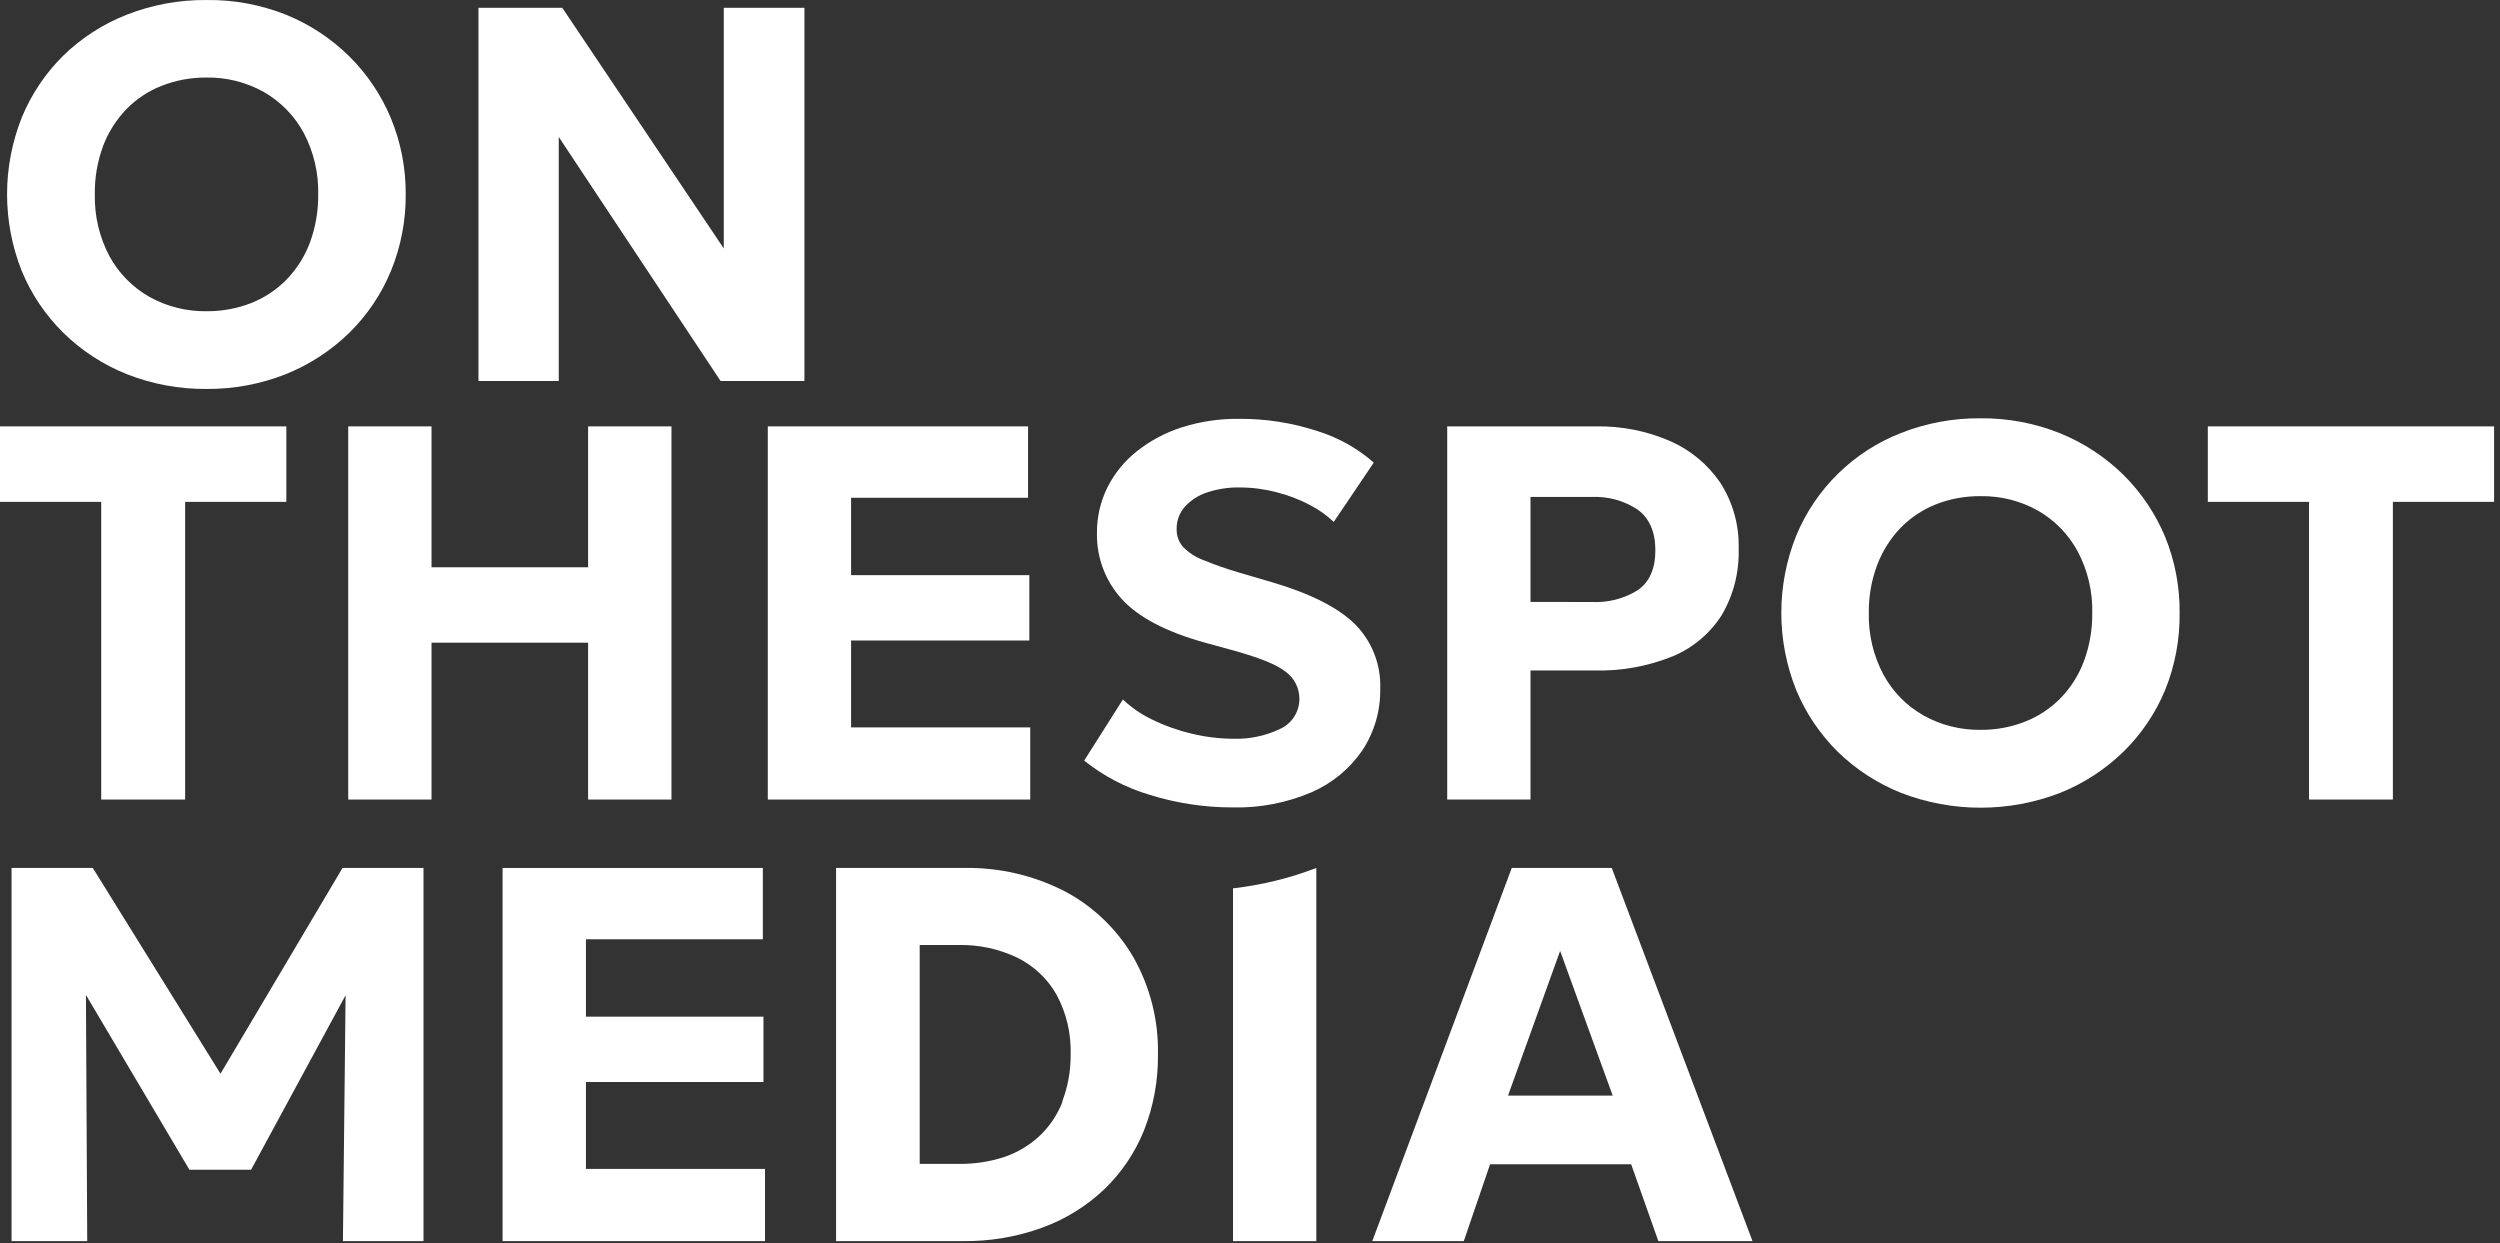 <?xml version="1.0" encoding="UTF-8"?> <svg xmlns="http://www.w3.org/2000/svg" width="368" height="183" viewBox="0 0 368 183" fill="none"><rect x="0" y="0" width="368" height="183" fill="#333333" stroke="none"/> <path d="M9.34 49.003C12.015 51.623 15.182 53.686 18.66 55.073C22.39 56.546 26.369 57.286 30.38 57.253C34.384 57.287 38.357 56.547 42.08 55.073C45.552 53.676 48.718 51.614 51.4 49.003C54.039 46.414 56.127 43.319 57.54 39.903C59.013 36.312 59.754 32.464 59.72 28.583C59.745 24.748 59.004 20.947 57.54 17.403C56.12 13.985 54.032 10.884 51.4 8.283C48.724 5.644 45.554 3.561 42.07 2.153C38.351 0.679 34.38 -0.051 30.38 0.003C26.371 -0.032 22.393 0.701 18.66 2.163C15.186 3.524 12.017 5.564 9.34 8.163C6.71 10.755 4.629 13.85 3.22 17.263C0.313 24.54 0.313 32.656 3.22 39.933C4.633 43.335 6.714 46.419 9.34 49.003ZM15.17 21.493C15.943 19.466 17.116 17.616 18.62 16.053C20.094 14.546 21.874 13.373 23.84 12.613C25.925 11.804 28.144 11.397 30.38 11.413C33.339 11.363 36.258 12.098 38.84 13.543C41.312 14.961 43.341 17.038 44.7 19.543C46.174 22.335 46.91 25.457 46.84 28.613C46.868 31.023 46.458 33.419 45.63 35.683C44.87 37.725 43.695 39.587 42.18 41.153C40.698 42.666 38.912 43.849 36.94 44.623C34.855 45.428 32.636 45.832 30.4 45.813C27.456 45.856 24.552 45.125 21.98 43.693C19.498 42.281 17.461 40.203 16.1 37.693C14.625 34.898 13.888 31.772 13.96 28.613C13.919 26.195 14.329 23.79 15.17 21.523V21.493Z" fill="white"></path> <path d="M118.41 56.083V1.153H106.54V36.573L82.77 1.153H70.43V56.083H82.25V20.163L106.07 56.083H118.41Z" fill="white"></path> <path d="M14.9 117.693H27.25V73.873H42.15V62.763H0V73.873H14.9V117.693Z" fill="white"></path> <path d="M86.57 117.693H98.84V62.763H86.57V83.503H63.52V62.763H51.26V117.693H63.52V94.603H86.57V117.693Z" fill="white"></path> <path d="M151.33 73.273V62.763H113.02V117.693H151.65V107.073H125.28V94.283H151.52V84.663H125.28V73.273H151.33Z" fill="white"></path> <path d="M199.48 91.903C196.99 89.443 192.88 87.363 187.27 85.713L182.39 84.283C180.588 83.757 178.816 83.137 177.08 82.423C175.977 82.005 174.978 81.353 174.15 80.513C173.516 79.786 173.177 78.847 173.2 77.883C173.177 76.661 173.616 75.475 174.43 74.563C175.321 73.602 176.443 72.885 177.69 72.483C179.224 71.972 180.834 71.725 182.45 71.753C184.286 71.752 186.114 71.987 187.89 72.453C189.628 72.887 191.308 73.532 192.89 74.373C194.142 75.031 195.299 75.855 196.33 76.823L202.22 68.093C199.817 65.989 197 64.412 193.95 63.463C190.192 62.227 186.256 61.616 182.3 61.653C179.475 61.627 176.663 62.049 173.97 62.903C171.564 63.667 169.318 64.864 167.34 66.433C165.52 67.873 164.038 69.696 163 71.773C161.972 73.859 161.448 76.157 161.47 78.483C161.404 82.06 162.71 85.528 165.12 88.173C167.56 90.863 171.66 93.013 177.32 94.583L182.12 95.903C185.57 96.903 187.89 97.823 189.2 98.843C189.839 99.296 190.361 99.895 190.721 100.591C191.081 101.287 191.269 102.059 191.27 102.843C191.28 103.784 191.014 104.707 190.506 105.5C189.998 106.292 189.27 106.919 188.41 107.303C186.257 108.333 183.886 108.827 181.5 108.743C179.434 108.729 177.377 108.474 175.37 107.983C173.326 107.498 171.343 106.783 169.46 105.853C167.93 105.109 166.523 104.135 165.29 102.963L159.59 111.963C162.452 114.249 165.729 115.96 169.24 117.003C173.193 118.233 177.31 118.857 181.45 118.853C185.432 118.948 189.388 118.188 193.05 116.623C196.074 115.314 198.666 113.179 200.53 110.463C202.307 107.768 203.227 104.6 203.17 101.373C203.232 99.626 202.937 97.885 202.303 96.257C201.668 94.628 200.708 93.147 199.48 91.903Z" fill="white"></path> <path d="M246.24 96.603C249.208 95.36 251.724 93.238 253.45 90.523C255.179 87.568 256.038 84.185 255.93 80.763C256.025 77.336 255.088 73.96 253.24 71.073C251.399 68.369 248.835 66.238 245.84 64.923C242.403 63.432 238.686 62.696 234.94 62.763H213.03V117.693H225.29V98.693H234.62C238.596 98.805 242.552 98.094 246.24 96.603ZM225.29 88.603V73.153H234.38C236.739 73.055 239.069 73.702 241.04 75.003C242.78 76.253 243.67 78.283 243.67 81.003C243.67 83.723 242.8 85.663 241.1 86.863C239.066 88.129 236.692 88.739 234.3 88.613L225.29 88.603Z" fill="white"></path> <path d="M312.56 69.893C309.882 67.26 306.712 65.18 303.23 63.773C299.511 62.282 295.536 61.535 291.53 61.573C287.531 61.536 283.562 62.269 279.84 63.733C276.373 65.081 273.217 67.119 270.561 69.723C267.905 72.327 265.806 75.443 264.39 78.883C261.483 86.156 261.483 94.269 264.39 101.543C265.804 104.956 267.885 108.053 270.51 110.653C273.193 113.264 276.363 115.323 279.84 116.713C287.373 119.62 295.717 119.62 303.25 116.713C306.727 115.318 309.896 113.256 312.58 110.643C315.22 108.055 317.308 104.959 318.72 101.543C320.167 97.95 320.888 94.106 320.84 90.233C320.88 86.384 320.153 82.567 318.7 79.003C317.273 75.591 315.186 72.496 312.56 69.893ZM306.76 97.303C306.007 99.343 304.835 101.203 303.32 102.763C301.835 104.278 300.046 105.46 298.07 106.233C295.987 107.048 293.767 107.456 291.53 107.433C288.588 107.474 285.687 106.739 283.12 105.303C280.638 103.891 278.601 101.812 277.24 99.303C275.758 96.513 275.018 93.39 275.09 90.233C275.057 87.813 275.477 85.408 276.33 83.143C277.101 81.114 278.27 79.261 279.77 77.693C281.252 76.184 283.033 75.002 285 74.223C287.082 73.416 289.298 73.012 291.53 73.033C294.481 72.983 297.393 73.714 299.97 75.153C302.445 76.567 304.475 78.645 305.83 81.153C307.312 83.942 308.052 87.065 307.98 90.223C308.009 92.637 307.596 95.037 306.76 97.303Z" fill="white"></path> <path d="M339.89 117.693H352.23V73.873H367.13V62.763H324.99V73.873H339.89V117.693Z" fill="white"></path> <path d="M32.47 158.073L13.66 127.763H1.7V182.693H12.84L12.65 146.453L27.88 172.183H36.96L50.87 146.503L50.48 182.693H62.34V127.763H50.42L32.45 158.063L32.47 158.073Z" fill="white"></path> <path d="M86.25 159.273H112.38V149.653H86.25V138.263H112.29V127.763H73.98V182.693H112.61V172.063H86.25V159.273Z" fill="white"></path> <path d="M156.84 131.253C152.209 128.857 147.053 127.657 141.84 127.763H123.07V182.693H141.75C145.745 182.739 149.716 182.062 153.47 180.693C156.84 179.457 159.922 177.548 162.53 175.083C165.076 172.641 167.074 169.686 168.39 166.413C169.797 162.848 170.496 159.044 170.45 155.213C170.551 150.209 169.304 145.269 166.84 140.913C164.465 136.83 161.003 133.486 156.84 131.253ZM156.42 162.113C155.689 164.049 154.526 165.793 153.02 167.213C151.517 168.609 149.735 169.669 147.79 170.323C145.637 171.02 143.383 171.358 141.12 171.323H135.38V139.103H141.12C144.088 139.044 147.029 139.677 149.71 140.953C152.156 142.15 154.184 144.056 155.53 146.423C156.978 149.124 157.692 152.159 157.6 155.223C157.623 157.576 157.206 159.913 156.37 162.113H156.42Z" fill="white"></path> <path d="M181.5 182.693H193.76V127.763C189.817 129.278 185.697 130.287 181.5 130.763V182.693Z" fill="white"></path> <path d="M222.53 127.763L202 182.693H215.47L219.34 171.383H240.11L244.11 182.693H257.97L237.25 127.763H222.53ZM221.98 161.273L229.65 139.973L237.39 161.273H221.98Z" fill="white"></path> </svg> 